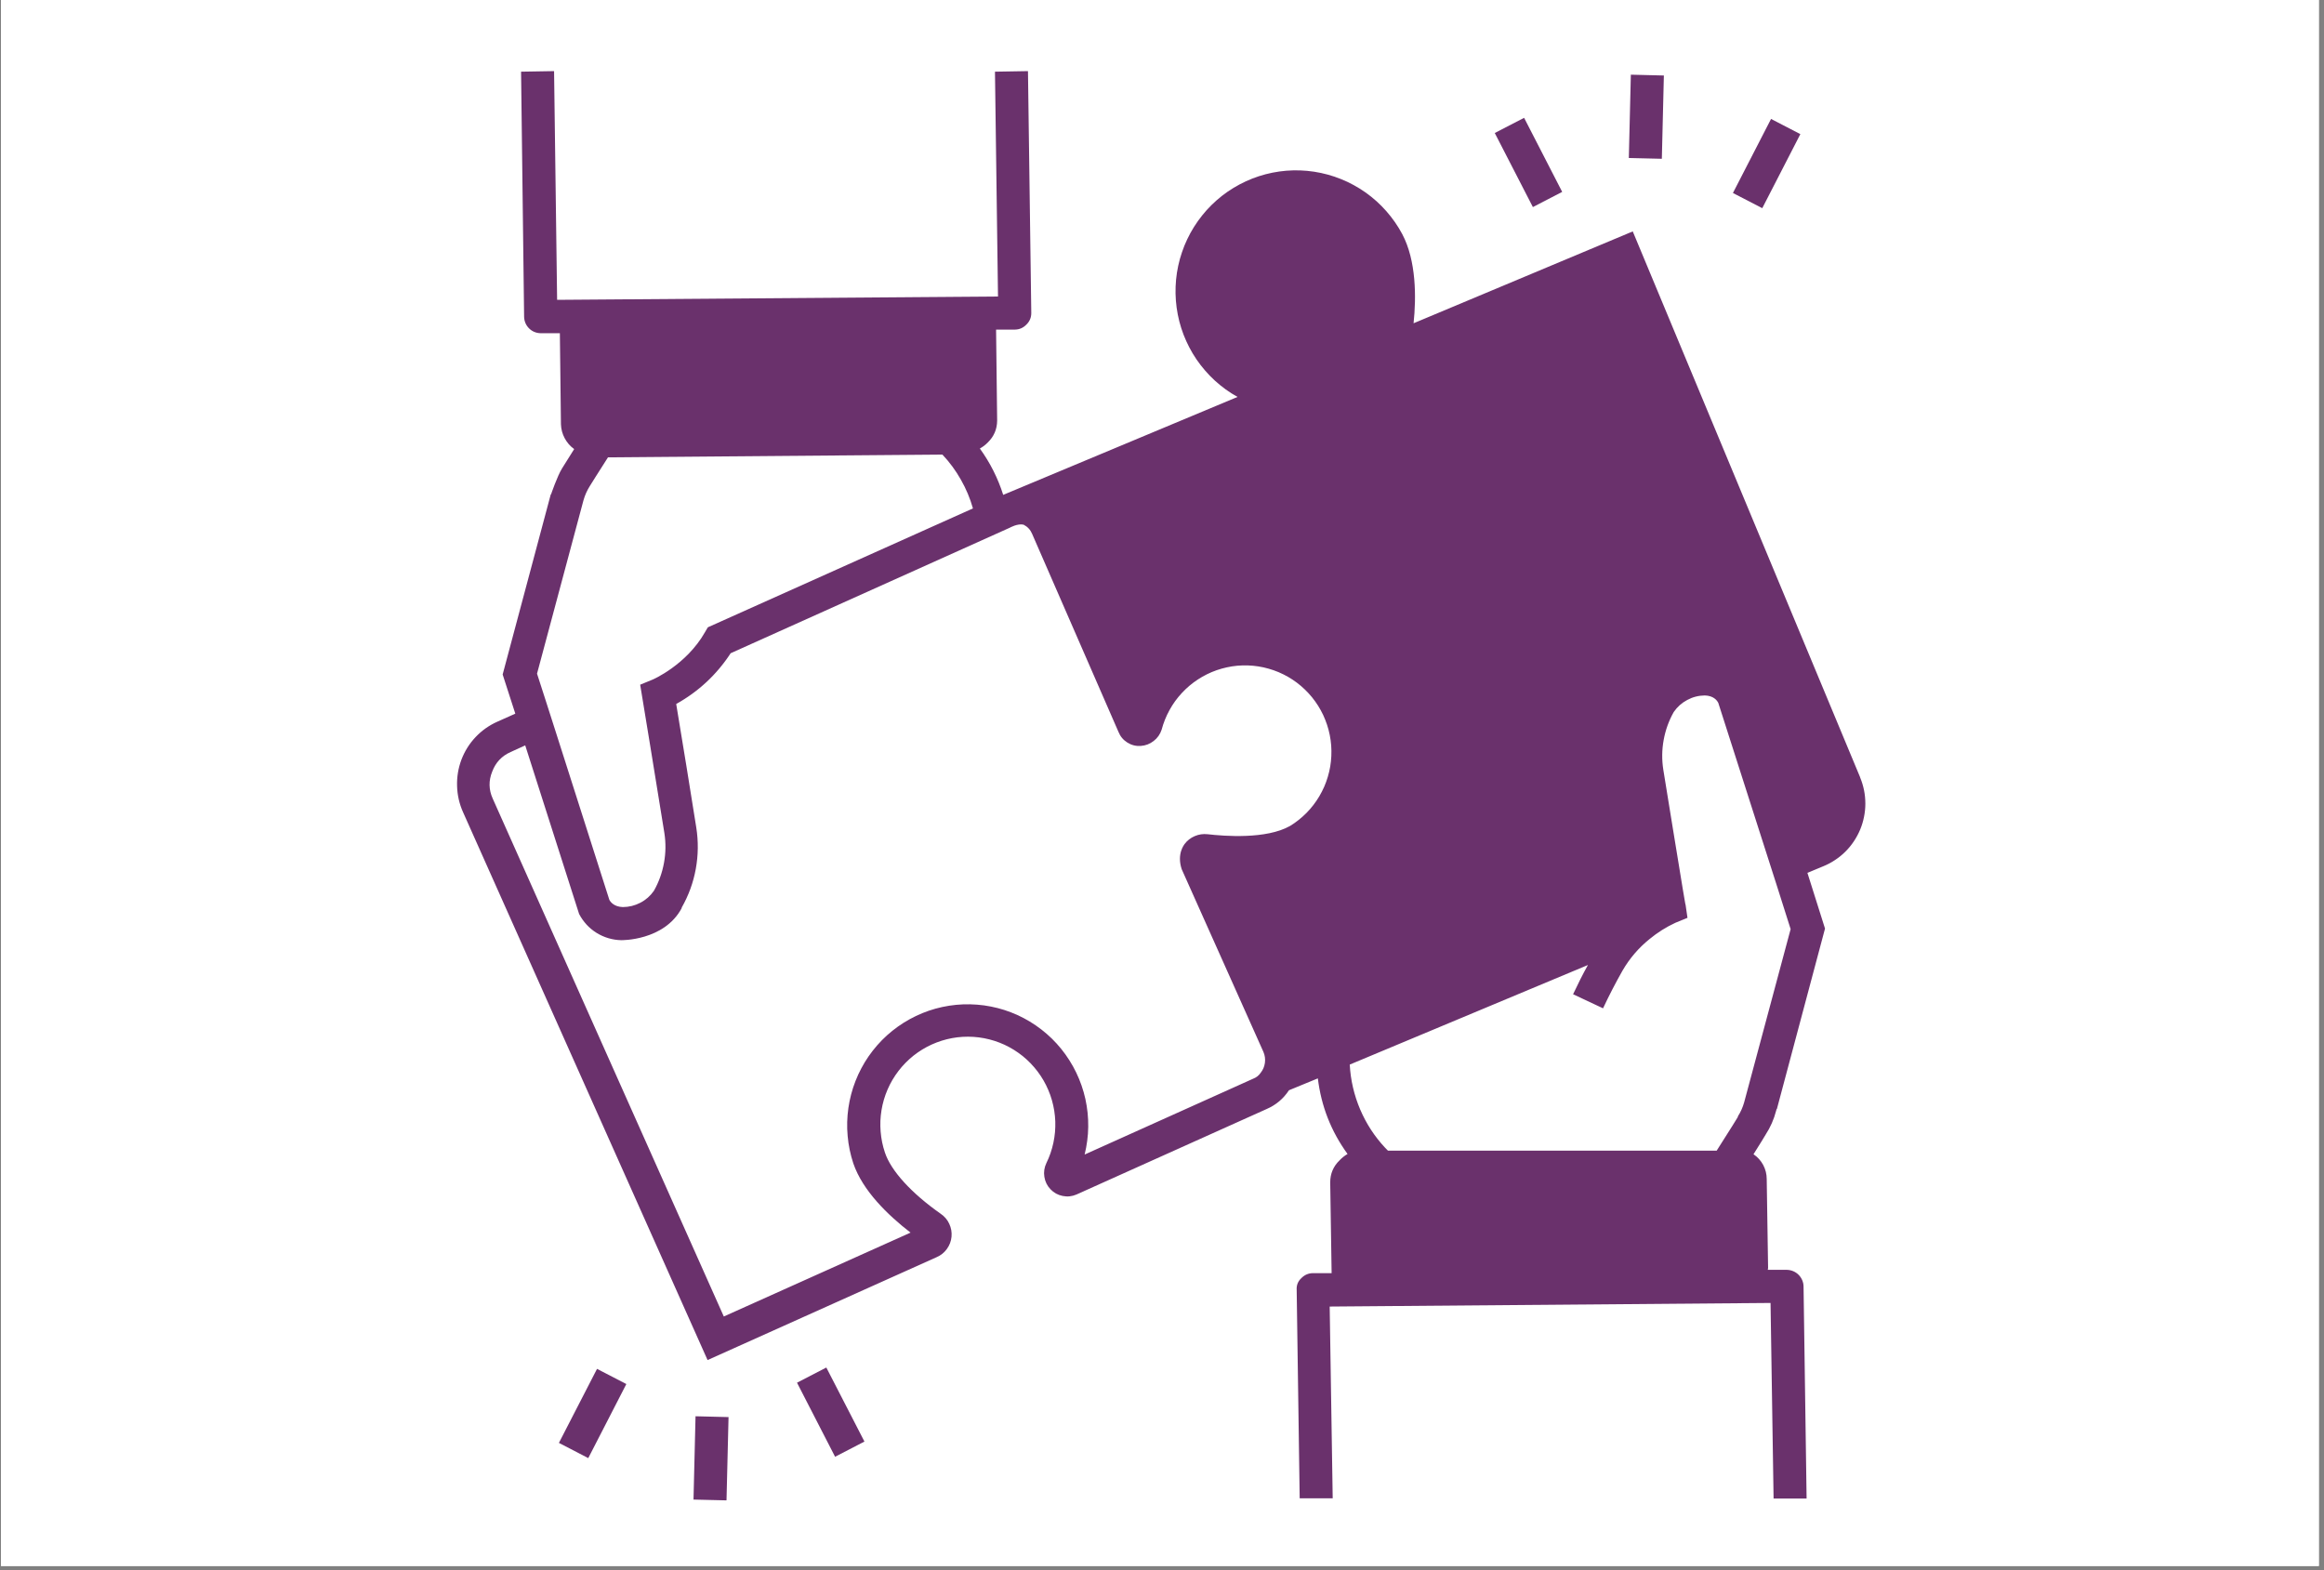 <?xml version="1.0" encoding="UTF-8"?>
<svg xmlns="http://www.w3.org/2000/svg" xmlns:xlink="http://www.w3.org/1999/xlink" width="370" zoomAndPan="magnify" viewBox="0 0 277.5 187.5" height="250" preserveAspectRatio="xMidYMid meet" version="1.0">
  <rect x="0" y="0" width="277.5" height="187.5" fill="#808080" stroke="none"/>
  <defs>
    <clipPath id="a243ad60b5">
      <path d="M 0.121 0 L 276.883 0 L 276.883 187 L 0.121 187 Z M 0.121 0 " clip-rule="nonzero"></path>
    </clipPath>
    <clipPath id="afe6e07ab1">
      <path d="M 54.344 8.41 L 222.945 8.41 L 222.945 179 L 54.344 179 Z M 54.344 8.41 " clip-rule="nonzero"></path>
    </clipPath>
    <clipPath id="6b775e35a5">
      <path d="M 82 169 L 87 169 L 87 179.262 L 82 179.262 Z M 82 169 " clip-rule="nonzero"></path>
    </clipPath>
    <clipPath id="705fbfa206">
      <path d="M 194 8.41 L 199 8.41 L 199 19 L 194 19 Z M 194 8.41 " clip-rule="nonzero"></path>
    </clipPath>
  </defs>
  <g clip-path="url(#a243ad60b5)">
    <path fill="#ffffff" d="M 0.121 0 L 277.379 0 L 277.379 187.34 L 0.121 187.34 Z M 0.121 0 " fill-opacity="1" fill-rule="nonzero"></path>
    <path fill="#ffffff" d="M 0.121 0 L 277.379 0 L 277.379 187.34 L 0.121 187.34 Z M 0.121 0 " fill-opacity="1" fill-rule="nonzero"></path>
  </g>
  <g clip-path="url(#afe6e07ab1)">
    <path fill="#6a316c" d="M 222.121 92.863 C 222.121 92.832 222.09 92.797 222.09 92.766 L 194.961 27.633 L 168.789 38.602 C 169.117 35.508 169.117 31.125 167.441 27.961 C 167.18 27.469 166.887 26.992 166.57 26.535 C 166.25 26.074 165.906 25.637 165.539 25.219 C 165.168 24.797 164.777 24.402 164.363 24.027 C 163.949 23.656 163.512 23.309 163.059 22.984 C 162.602 22.664 162.129 22.367 161.641 22.102 C 161.152 21.832 160.648 21.594 160.129 21.387 C 159.613 21.176 159.086 21 158.547 20.852 C 158.012 20.703 157.465 20.59 156.914 20.504 C 156.363 20.422 155.809 20.367 155.254 20.348 C 154.695 20.328 154.141 20.344 153.586 20.387 C 153.027 20.434 152.477 20.512 151.93 20.621 C 151.387 20.73 150.848 20.871 150.316 21.043 C 149.785 21.219 149.266 21.418 148.762 21.652 C 148.254 21.887 147.762 22.148 147.285 22.438 C 146.809 22.727 146.352 23.043 145.91 23.387 C 145.473 23.73 145.055 24.098 144.656 24.492 C 144.258 24.883 143.887 25.297 143.539 25.734 C 143.188 26.172 142.867 26.625 142.57 27.098 C 142.273 27.57 142.004 28.062 141.766 28.566 C 141.523 29.07 141.316 29.586 141.137 30.117 C 140.953 30.645 140.805 31.184 140.688 31.73 C 140.57 32.277 140.484 32.828 140.43 33.387 C 140.379 33.941 140.355 34.5 140.367 35.059 C 140.379 35.617 140.422 36.172 140.496 36.727 C 140.57 37.281 140.68 37.828 140.816 38.371 C 140.957 38.914 141.125 39.445 141.324 39.965 C 141.527 40.488 141.758 40.996 142.016 41.492 C 142.273 41.988 142.562 42.465 142.875 42.926 C 143.191 43.387 143.531 43.828 143.898 44.25 C 144.262 44.672 144.652 45.074 145.062 45.449 C 145.477 45.824 145.906 46.176 146.359 46.504 C 146.812 46.828 147.281 47.129 147.77 47.398 L 119.789 59.094 C 119.156 57.098 118.227 55.254 117 53.559 C 117.352 53.367 117.668 53.125 117.949 52.836 C 118.684 52.121 119.055 51.254 119.066 50.234 L 118.938 39.359 L 121.168 39.359 C 121.711 39.355 122.172 39.156 122.547 38.77 C 122.953 38.383 123.148 37.91 123.141 37.352 L 122.746 8.492 L 118.805 8.559 L 119.168 35.406 L 66.523 35.805 L 66.16 8.492 L 62.219 8.559 L 62.582 37.844 C 62.59 38.105 62.645 38.352 62.746 38.59 C 62.848 38.824 62.992 39.035 63.176 39.215 C 63.359 39.398 63.57 39.539 63.809 39.637 C 64.047 39.734 64.293 39.785 64.551 39.789 L 66.852 39.789 C 66.852 39.887 66.98 50.66 66.98 50.66 C 67 51.25 67.148 51.809 67.426 52.328 C 67.703 52.848 68.078 53.281 68.559 53.625 L 67.113 55.934 C 66.555 56.82 65.801 59.027 65.801 59.027 L 65.766 59.027 L 60.02 80.543 L 61.531 85.219 L 59.395 86.176 C 58.406 86.613 57.535 87.227 56.789 88.016 C 56.043 88.805 55.48 89.707 55.094 90.723 C 54.715 91.738 54.543 92.789 54.578 93.871 C 54.609 94.957 54.848 95.992 55.289 96.98 L 84.488 162.41 L 111.844 150.121 C 112.34 149.91 112.746 149.582 113.062 149.145 C 113.379 148.707 113.566 148.223 113.617 147.684 C 113.668 147.145 113.578 146.629 113.348 146.141 C 113.121 145.648 112.781 145.254 112.336 144.949 C 108.82 142.48 106.391 139.809 105.668 137.637 C 105.531 137.23 105.418 136.816 105.332 136.398 C 105.246 135.977 105.188 135.551 105.152 135.125 C 105.117 134.699 105.109 134.27 105.125 133.84 C 105.145 133.414 105.188 132.988 105.258 132.562 C 105.328 132.141 105.422 131.723 105.543 131.312 C 105.664 130.902 105.809 130.496 105.98 130.105 C 106.148 129.711 106.344 129.328 106.559 128.961 C 106.777 128.59 107.016 128.234 107.277 127.895 C 107.535 127.555 107.816 127.23 108.117 126.926 C 108.418 126.621 108.734 126.332 109.066 126.066 C 109.402 125.801 109.754 125.555 110.117 125.332 C 110.484 125.109 110.859 124.906 111.25 124.73 C 111.637 124.555 112.039 124.402 112.445 124.273 C 112.852 124.145 113.27 124.043 113.688 123.965 C 114.109 123.887 114.531 123.836 114.961 123.812 C 115.387 123.789 115.812 123.789 116.238 123.816 C 116.668 123.844 117.09 123.898 117.508 123.977 C 117.93 124.059 118.344 124.164 118.75 124.293 C 119.156 124.426 119.555 124.578 119.945 124.758 C 120.332 124.938 120.707 125.141 121.07 125.367 C 121.434 125.594 121.781 125.844 122.117 126.109 C 122.449 126.379 122.766 126.668 123.062 126.977 C 123.359 127.285 123.637 127.609 123.895 127.949 C 124.152 128.293 124.391 128.648 124.605 129.02 C 124.82 129.391 125.008 129.773 125.176 130.168 C 125.344 130.562 125.488 130.965 125.605 131.379 C 125.723 131.793 125.816 132.211 125.883 132.633 C 125.949 133.055 125.992 133.48 126.008 133.91 C 126.02 134.34 126.008 134.77 125.973 135.195 C 125.934 135.621 125.871 136.047 125.781 136.465 C 125.691 136.883 125.578 137.297 125.438 137.703 C 125.297 138.109 125.133 138.504 124.945 138.887 C 124.695 139.41 124.613 139.957 124.703 140.527 C 124.793 141.102 125.035 141.594 125.434 142.012 C 125.832 142.434 126.316 142.699 126.883 142.812 C 127.449 142.93 127.996 142.871 128.527 142.645 L 151.25 132.43 C 152.359 131.949 153.246 131.203 153.91 130.191 L 157.359 128.773 C 157.762 132.09 158.941 135.102 160.906 137.801 C 160.551 138.008 160.234 138.258 159.953 138.559 C 159.207 139.277 158.836 140.156 158.836 141.195 L 159.004 152.031 L 156.77 152.031 C 156.227 152.039 155.77 152.238 155.391 152.625 C 154.98 153.008 154.793 153.48 154.832 154.043 L 155.191 178.914 L 159.133 178.914 L 158.773 156.02 L 211.414 155.59 L 211.777 178.949 L 215.719 178.949 L 215.355 153.613 C 215.352 153.355 215.297 153.105 215.195 152.867 C 215.09 152.625 214.949 152.414 214.766 152.23 C 214.582 152.047 214.371 151.902 214.133 151.801 C 213.895 151.699 213.645 151.645 213.387 151.637 L 211.086 151.637 C 211.086 151.57 211.121 151.473 211.121 151.406 L 210.957 140.797 C 210.957 140.203 210.816 139.645 210.539 139.117 C 210.258 138.594 209.871 138.164 209.379 137.832 C 210.137 136.613 210.727 135.691 210.824 135.496 C 211.395 134.617 211.812 133.676 212.074 132.66 L 212.137 132.43 L 212.172 132.43 L 217.918 110.883 L 215.816 104.23 L 217.723 103.438 C 218.211 103.238 218.68 102.992 219.121 102.695 C 219.566 102.402 219.977 102.07 220.352 101.695 C 220.727 101.32 221.066 100.91 221.359 100.469 C 221.656 100.027 221.906 99.559 222.113 99.07 C 222.316 98.578 222.473 98.07 222.574 97.547 C 222.68 97.027 222.734 96.5 222.734 95.969 C 222.734 95.434 222.684 94.906 222.582 94.387 C 222.477 93.863 222.324 93.355 222.121 92.863 Z M 69.676 59.723 C 69.848 59.125 70.098 58.562 70.43 58.039 C 70.43 58.039 71.449 56.395 72.598 54.613 L 112.531 54.285 C 113.387 55.191 114.121 56.191 114.734 57.277 C 115.355 58.363 115.836 59.508 116.176 60.711 L 84.52 74.91 L 84.191 75.469 C 81.957 79.422 77.918 81.168 77.887 81.168 L 76.441 81.762 C 76.441 81.762 78.707 95.5 79.332 99.484 C 79.516 100.672 79.5 101.855 79.285 103.035 C 79.07 104.215 78.672 105.328 78.082 106.371 C 77.66 106.98 77.121 107.457 76.465 107.797 C 75.809 108.141 75.109 108.312 74.371 108.316 C 73.352 108.281 72.926 107.754 72.762 107.457 L 66.359 87.395 L 65.145 83.605 L 64.125 80.445 Z M 150.527 128.113 C 150.305 128.438 150.012 128.668 149.641 128.809 L 129.512 137.867 C 129.645 137.324 129.75 136.777 129.82 136.223 C 129.895 135.672 129.934 135.113 129.941 134.555 C 129.949 133.996 129.922 133.441 129.867 132.887 C 129.809 132.328 129.719 131.781 129.602 131.234 C 129.48 130.691 129.328 130.152 129.145 129.625 C 128.961 129.098 128.75 128.582 128.508 128.082 C 128.266 127.578 127.996 127.09 127.695 126.621 C 127.398 126.148 127.074 125.695 126.723 125.262 C 126.371 124.828 126 124.418 125.602 124.027 C 125.203 123.637 124.781 123.273 124.34 122.93 C 123.902 122.59 123.441 122.277 122.965 121.988 C 122.488 121.699 121.996 121.441 121.488 121.211 C 120.98 120.98 120.465 120.781 119.934 120.609 C 119.402 120.441 118.867 120.301 118.32 120.195 C 117.773 120.086 117.223 120.012 116.668 119.969 C 116.113 119.926 115.559 119.914 115 119.934 C 114.445 119.957 113.891 120.008 113.344 120.094 C 112.793 120.18 112.25 120.297 111.711 120.445 C 111.176 120.594 110.648 120.773 110.133 120.984 C 109.617 121.195 109.117 121.434 108.629 121.703 C 108.141 121.969 107.672 122.266 107.215 122.59 C 106.762 122.914 106.328 123.262 105.914 123.633 C 105.5 124.008 105.109 124.406 104.742 124.824 C 104.375 125.242 104.035 125.684 103.715 126.141 C 103.398 126.602 103.109 127.074 102.848 127.57 C 102.586 128.062 102.355 128.566 102.152 129.086 C 101.949 129.605 101.773 130.137 101.633 130.676 C 101.492 131.215 101.379 131.762 101.301 132.316 C 101.223 132.867 101.176 133.422 101.16 133.98 C 101.145 134.539 101.164 135.098 101.215 135.652 C 101.262 136.207 101.344 136.758 101.457 137.305 C 101.57 137.852 101.715 138.391 101.891 138.922 C 103.008 142.184 105.996 145.082 108.723 147.191 L 86.426 157.207 L 58.836 95.367 C 58.352 94.301 58.332 93.223 58.773 92.141 C 59.18 91.051 59.914 90.27 60.973 89.801 L 62.715 89.008 L 69.148 109.137 C 69.391 109.602 69.688 110.023 70.039 110.41 C 70.395 110.793 70.789 111.121 71.234 111.398 C 71.676 111.672 72.145 111.883 72.645 112.031 C 73.145 112.18 73.652 112.258 74.176 112.27 C 74.176 112.27 79.297 112.367 81.398 108.445 L 81.398 108.379 C 82.223 106.934 82.785 105.391 83.082 103.754 C 83.379 102.113 83.398 100.473 83.141 98.828 C 82.648 95.664 81.301 87.395 80.742 84.066 C 83.406 82.582 85.574 80.562 87.246 78.004 L 120.578 63.016 C 120.578 63.016 121.496 62.488 122.219 62.652 C 122.691 62.891 123.031 63.254 123.238 63.742 L 133.551 87.395 C 133.766 87.934 134.121 88.359 134.609 88.668 C 135.098 88.977 135.633 89.113 136.211 89.074 C 136.785 89.035 137.301 88.84 137.754 88.484 C 138.211 88.133 138.527 87.68 138.707 87.133 C 138.816 86.723 138.949 86.324 139.105 85.934 C 139.262 85.543 139.441 85.164 139.645 84.797 C 139.848 84.426 140.07 84.074 140.316 83.73 C 140.562 83.391 140.832 83.066 141.117 82.758 C 141.402 82.449 141.707 82.16 142.027 81.887 C 142.348 81.617 142.684 81.367 143.035 81.137 C 143.387 80.906 143.75 80.699 144.129 80.512 C 144.504 80.328 144.891 80.164 145.289 80.027 C 145.684 79.891 146.09 79.777 146.5 79.688 C 146.91 79.598 147.324 79.535 147.742 79.496 C 148.16 79.461 148.578 79.445 149 79.461 C 149.418 79.473 149.836 79.512 150.25 79.578 C 150.664 79.641 151.074 79.73 151.477 79.848 C 151.883 79.961 152.277 80.102 152.664 80.262 C 153.051 80.426 153.426 80.613 153.793 80.82 C 154.156 81.031 154.508 81.262 154.844 81.512 C 155.18 81.766 155.5 82.039 155.801 82.328 C 156.105 82.621 156.391 82.93 156.656 83.254 C 156.922 83.582 157.164 83.922 157.391 84.277 C 157.613 84.633 157.816 85.004 157.996 85.383 C 158.172 85.766 158.328 86.156 158.461 86.555 C 158.594 86.953 158.699 87.359 158.781 87.773 C 158.863 88.188 158.922 88.602 158.953 89.023 C 158.984 89.441 158.988 89.863 158.969 90.285 C 158.949 90.703 158.906 91.121 158.836 91.539 C 158.766 91.953 158.668 92.363 158.547 92.766 C 158.43 93.168 158.285 93.562 158.117 93.949 C 157.945 94.336 157.754 94.711 157.543 95.07 C 157.328 95.434 157.094 95.781 156.836 96.117 C 156.582 96.449 156.305 96.766 156.012 97.066 C 155.715 97.367 155.402 97.645 155.074 97.906 C 154.746 98.168 154.402 98.41 154.043 98.629 C 151.188 100.242 146.195 99.848 144.191 99.617 C 143.66 99.559 143.148 99.633 142.656 99.844 C 142.164 100.055 141.754 100.375 141.434 100.805 C 141.434 100.836 140.48 101.922 141.105 103.801 L 150.859 125.609 C 151.039 126.027 151.098 126.461 151.039 126.91 C 150.98 127.359 150.809 127.762 150.527 128.113 Z M 208.262 131.641 C 208.094 132.238 207.84 132.797 207.508 133.32 L 207.508 133.387 C 207.508 133.387 206.523 135 205.375 136.781 L 204.98 137.406 L 165.734 137.406 L 165.406 137.074 C 164.137 135.719 163.141 134.188 162.41 132.477 C 161.684 130.766 161.27 128.984 161.168 127.125 L 189.609 115.234 C 188.984 116.352 188.395 117.539 187.836 118.727 L 191.414 120.406 C 192.137 118.855 192.926 117.344 193.746 115.891 C 194.59 114.441 195.66 113.188 196.965 112.137 C 197.914 111.355 198.941 110.707 200.055 110.191 L 201.496 109.602 L 201.27 108.051 C 201.234 108.02 201.137 107.293 200.941 106.207 C 200.348 102.648 199.102 94.938 198.609 91.91 C 198.422 90.723 198.438 89.539 198.652 88.359 C 198.867 87.18 199.266 86.066 199.855 85.023 C 200.277 84.41 200.816 83.93 201.473 83.582 C 202.125 83.23 202.824 83.055 203.566 83.047 C 204.586 83.078 205.012 83.605 205.176 83.938 L 210.957 101.988 L 212.172 105.777 L 213.812 110.949 Z M 208.262 131.641 " fill-opacity="1" fill-rule="nonzero"></path>
  </g>
  <path fill="#6a316c" d="M 95.168 165.113 L 98.668 163.301 L 103.219 172.141 L 99.715 173.957 Z M 95.168 165.113 " fill-opacity="1" fill-rule="nonzero"></path>
  <path fill="#6a316c" d="M 66.738 172.301 L 71.289 163.461 L 74.789 165.273 L 70.242 174.117 Z M 66.738 172.301 " fill-opacity="1" fill-rule="nonzero"></path>
  <g clip-path="url(#6b775e35a5)">
    <path fill="#6a316c" d="M 82.809 179.07 L 83.051 169.121 L 86.992 169.219 L 86.75 179.164 Z M 82.809 179.07 " fill-opacity="1" fill-rule="nonzero"></path>
  </g>
  <path fill="#6a316c" d="M 178.484 15.883 L 181.988 14.07 L 186.535 22.914 L 183.035 24.727 Z M 178.484 15.883 " fill-opacity="1" fill-rule="nonzero"></path>
  <path fill="#6a316c" d="M 206.922 23.047 L 211.473 14.203 L 214.973 16.016 L 210.426 24.859 Z M 206.922 23.047 " fill-opacity="1" fill-rule="nonzero"></path>
  <g clip-path="url(#705fbfa206)">
    <path fill="#6a316c" d="M 194.492 18.867 L 194.734 8.918 L 198.676 9.016 L 198.434 18.961 Z M 194.492 18.867 " fill-opacity="1" fill-rule="nonzero"></path>
  </g>
</svg>
